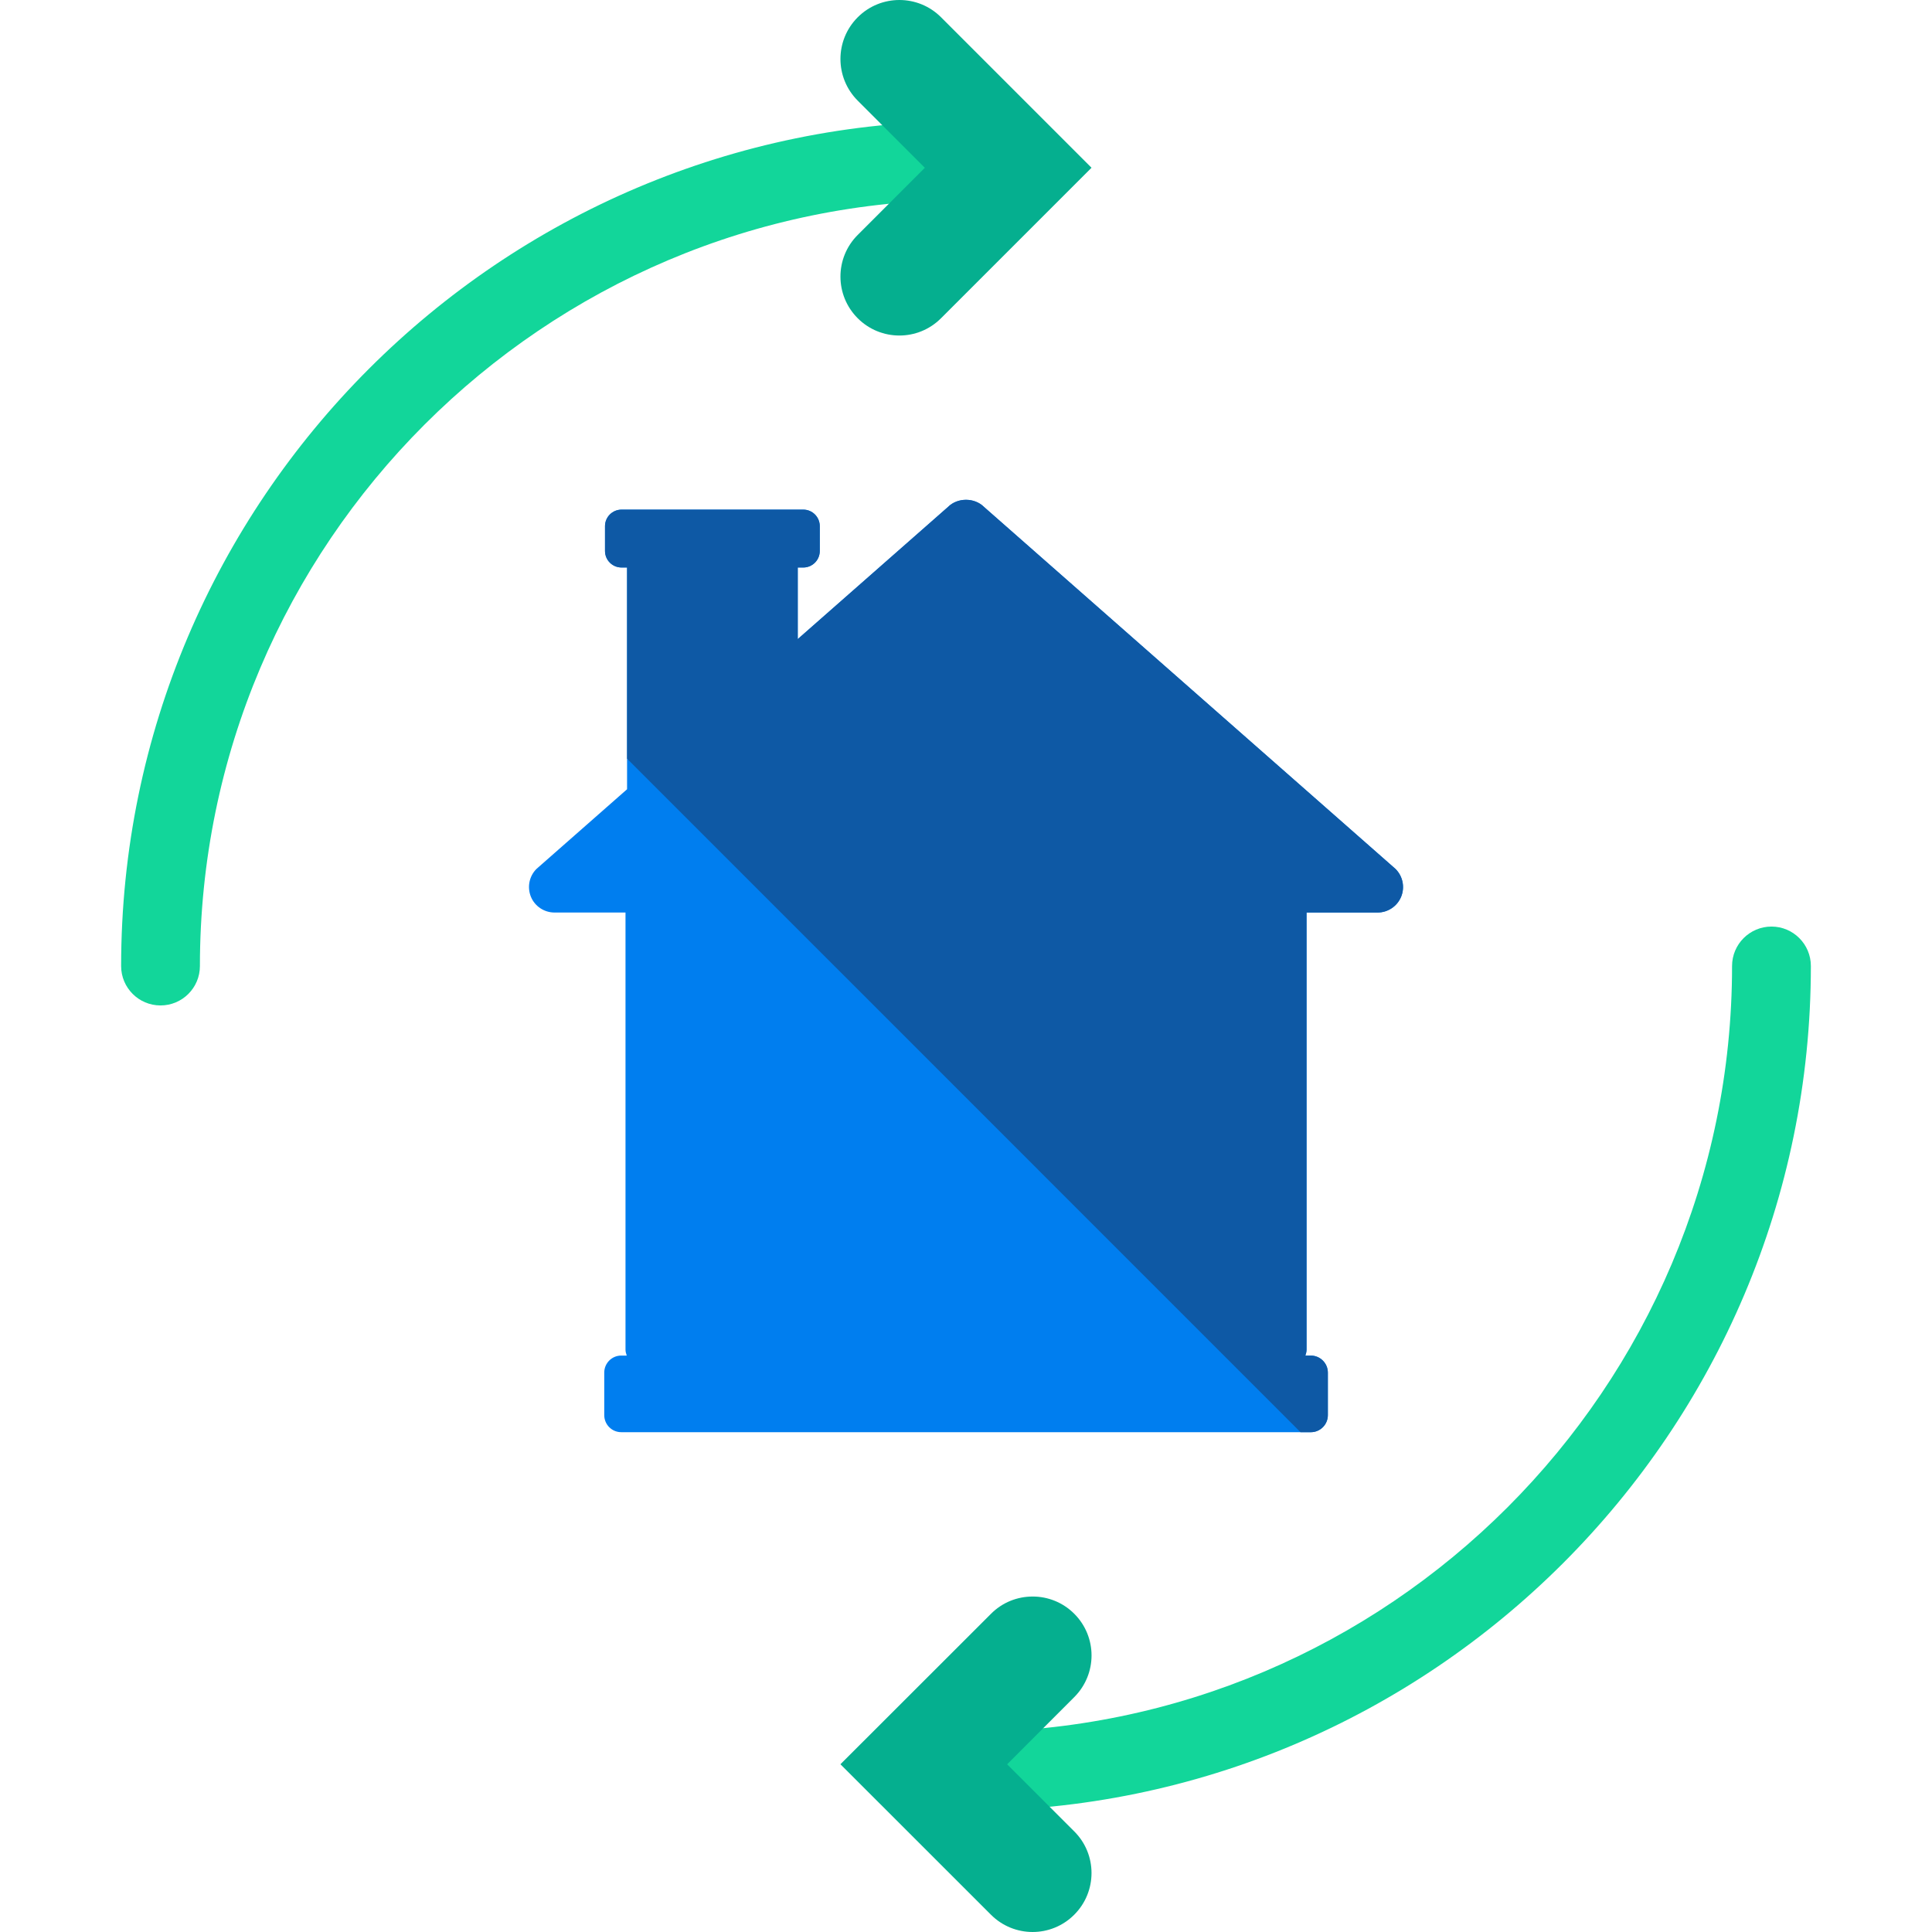 <?xml version="1.0" encoding="iso-8859-1"?>
<!-- Generator: Adobe Illustrator 19.0.0, SVG Export Plug-In . SVG Version: 6.00 Build 0)  -->
<svg version="1.1" id="Layer_1" xmlns="http://www.w3.org/2000/svg" xmlns:xlink="http://www.w3.org/1999/xlink" x="0px" y="0px"
	 viewBox="0 0 504.149 504.149" style="enable-background:new 0 0 504.149 504.149;" xml:space="preserve">
<g>
	<path style="fill:#12D69A;" d="M41.887,262.367c-5.679,0-10.279-4.6-10.279-10.279c0-121.58,98.911-220.483,220.459-220.483
		c5.679,0,10.279,4.616,10.279,10.295s-4.592,10.272-10.272,10.272c-110.222,0-199.908,89.679-199.908,199.916
		C52.166,257.766,47.566,262.367,41.887,262.367z"/>
	<path style="fill:#12D69A;" d="M252.074,472.546c-5.679,0-10.295-4.616-10.295-10.295s4.616-10.279,10.295-10.279
		c110.222,0,199.901-89.679,199.901-199.893c0-5.679,4.608-10.295,10.287-10.295s10.279,4.616,10.279,10.295
		C472.534,373.644,373.631,472.546,252.074,472.546z"/>
</g>
<path style="fill:#007EEF;" d="M364.163,226.755l-107.378-94.46c-2.497-2.497-6.924-2.497-9.413,0l-39.203,34.477v-18.684h1.449
	c2.371,0,4.301-1.93,4.301-4.317v-6.467c0-2.387-1.93-4.317-4.301-4.317h-47.427c-2.387,0-4.317,1.93-4.317,4.317v6.467
	c0,2.387,1.93,4.317,4.317,4.317h1.441v57.864l-23.654,20.803c-1.89,1.898-2.458,4.758-1.434,7.263
	c1.016,2.481,3.474,4.104,6.16,4.104h18.519v114.042c0,0.551,0.142,1.079,0.323,1.568h-1.434c-2.458,0-4.435,2.001-4.435,4.443
	v11.091c0,2.473,1.985,4.458,4.435,4.458h179.933c2.458,0,4.45-1.985,4.45-4.458v-11.091c0-2.45-2.001-4.443-4.45-4.443h-1.434
	c0.189-0.488,0.323-1.016,0.323-1.568V238.121h18.534c2.694,0,5.12-1.623,6.152-4.104
	C366.644,231.513,366.061,228.653,364.163,226.755z"/>
<path style="fill:#0E59A5;" d="M340.926,238.121h18.534c2.694,0,5.12-1.623,6.152-4.104c1.032-2.497,0.449-5.364-1.449-7.263
	l-107.378-94.46c-2.497-2.497-6.924-2.497-9.413,0l-39.203,34.477v-18.684h1.449c2.371,0,4.301-1.93,4.301-4.317v-6.467
	c0-2.387-1.93-4.317-4.301-4.317h-47.427c-2.387,0-4.317,1.93-4.317,4.317v6.467c0,2.387,1.93,4.317,4.317,4.317h1.441v49.885
	L339.374,373.73h2.678c2.458,0,4.45-1.985,4.45-4.458v-11.091c0-2.45-2.001-4.443-4.45-4.443h-1.434
	c0.189-0.488,0.323-1.016,0.323-1.568v-114.05H340.926z"/>
<g>
	<path style="fill:#05AF8F;" d="M234.698,87.554c-3.938,0-7.869-1.497-10.878-4.506c-6.01-6.01-6.01-15.738,0-21.748l17.518-17.518
		L223.82,26.264c-6.01-6.01-6.01-15.738,0-21.756c6.01-6.01,15.746-6.01,21.748,0l39.259,39.266l-39.259,39.259
		C242.567,86.049,238.628,87.554,234.698,87.554z"/>
	<path style="fill:#05AF8F;" d="M269.443,416.612c3.938-0.016,7.877,1.489,10.878,4.49c6.018,6.018,6.018,15.738,0,21.756
		l-17.51,17.526l17.51,17.51c6.018,6.002,6.002,15.738,0,21.74c-6.002,6.018-15.73,6.018-21.74,0l-39.274-39.259l39.274-39.243
		C261.582,418.101,265.52,416.612,269.443,416.612z"/>
</g>
<g>
</g>
<g>
</g>
<g>
</g>
<g>
</g>
<g>
</g>
<g>
</g>
<g>
</g>
<g>
</g>
<g>
</g>
<g>
</g>
<g>
</g>
<g>
</g>
<g>
</g>
<g>
</g>
<g>
</g>
</svg>
